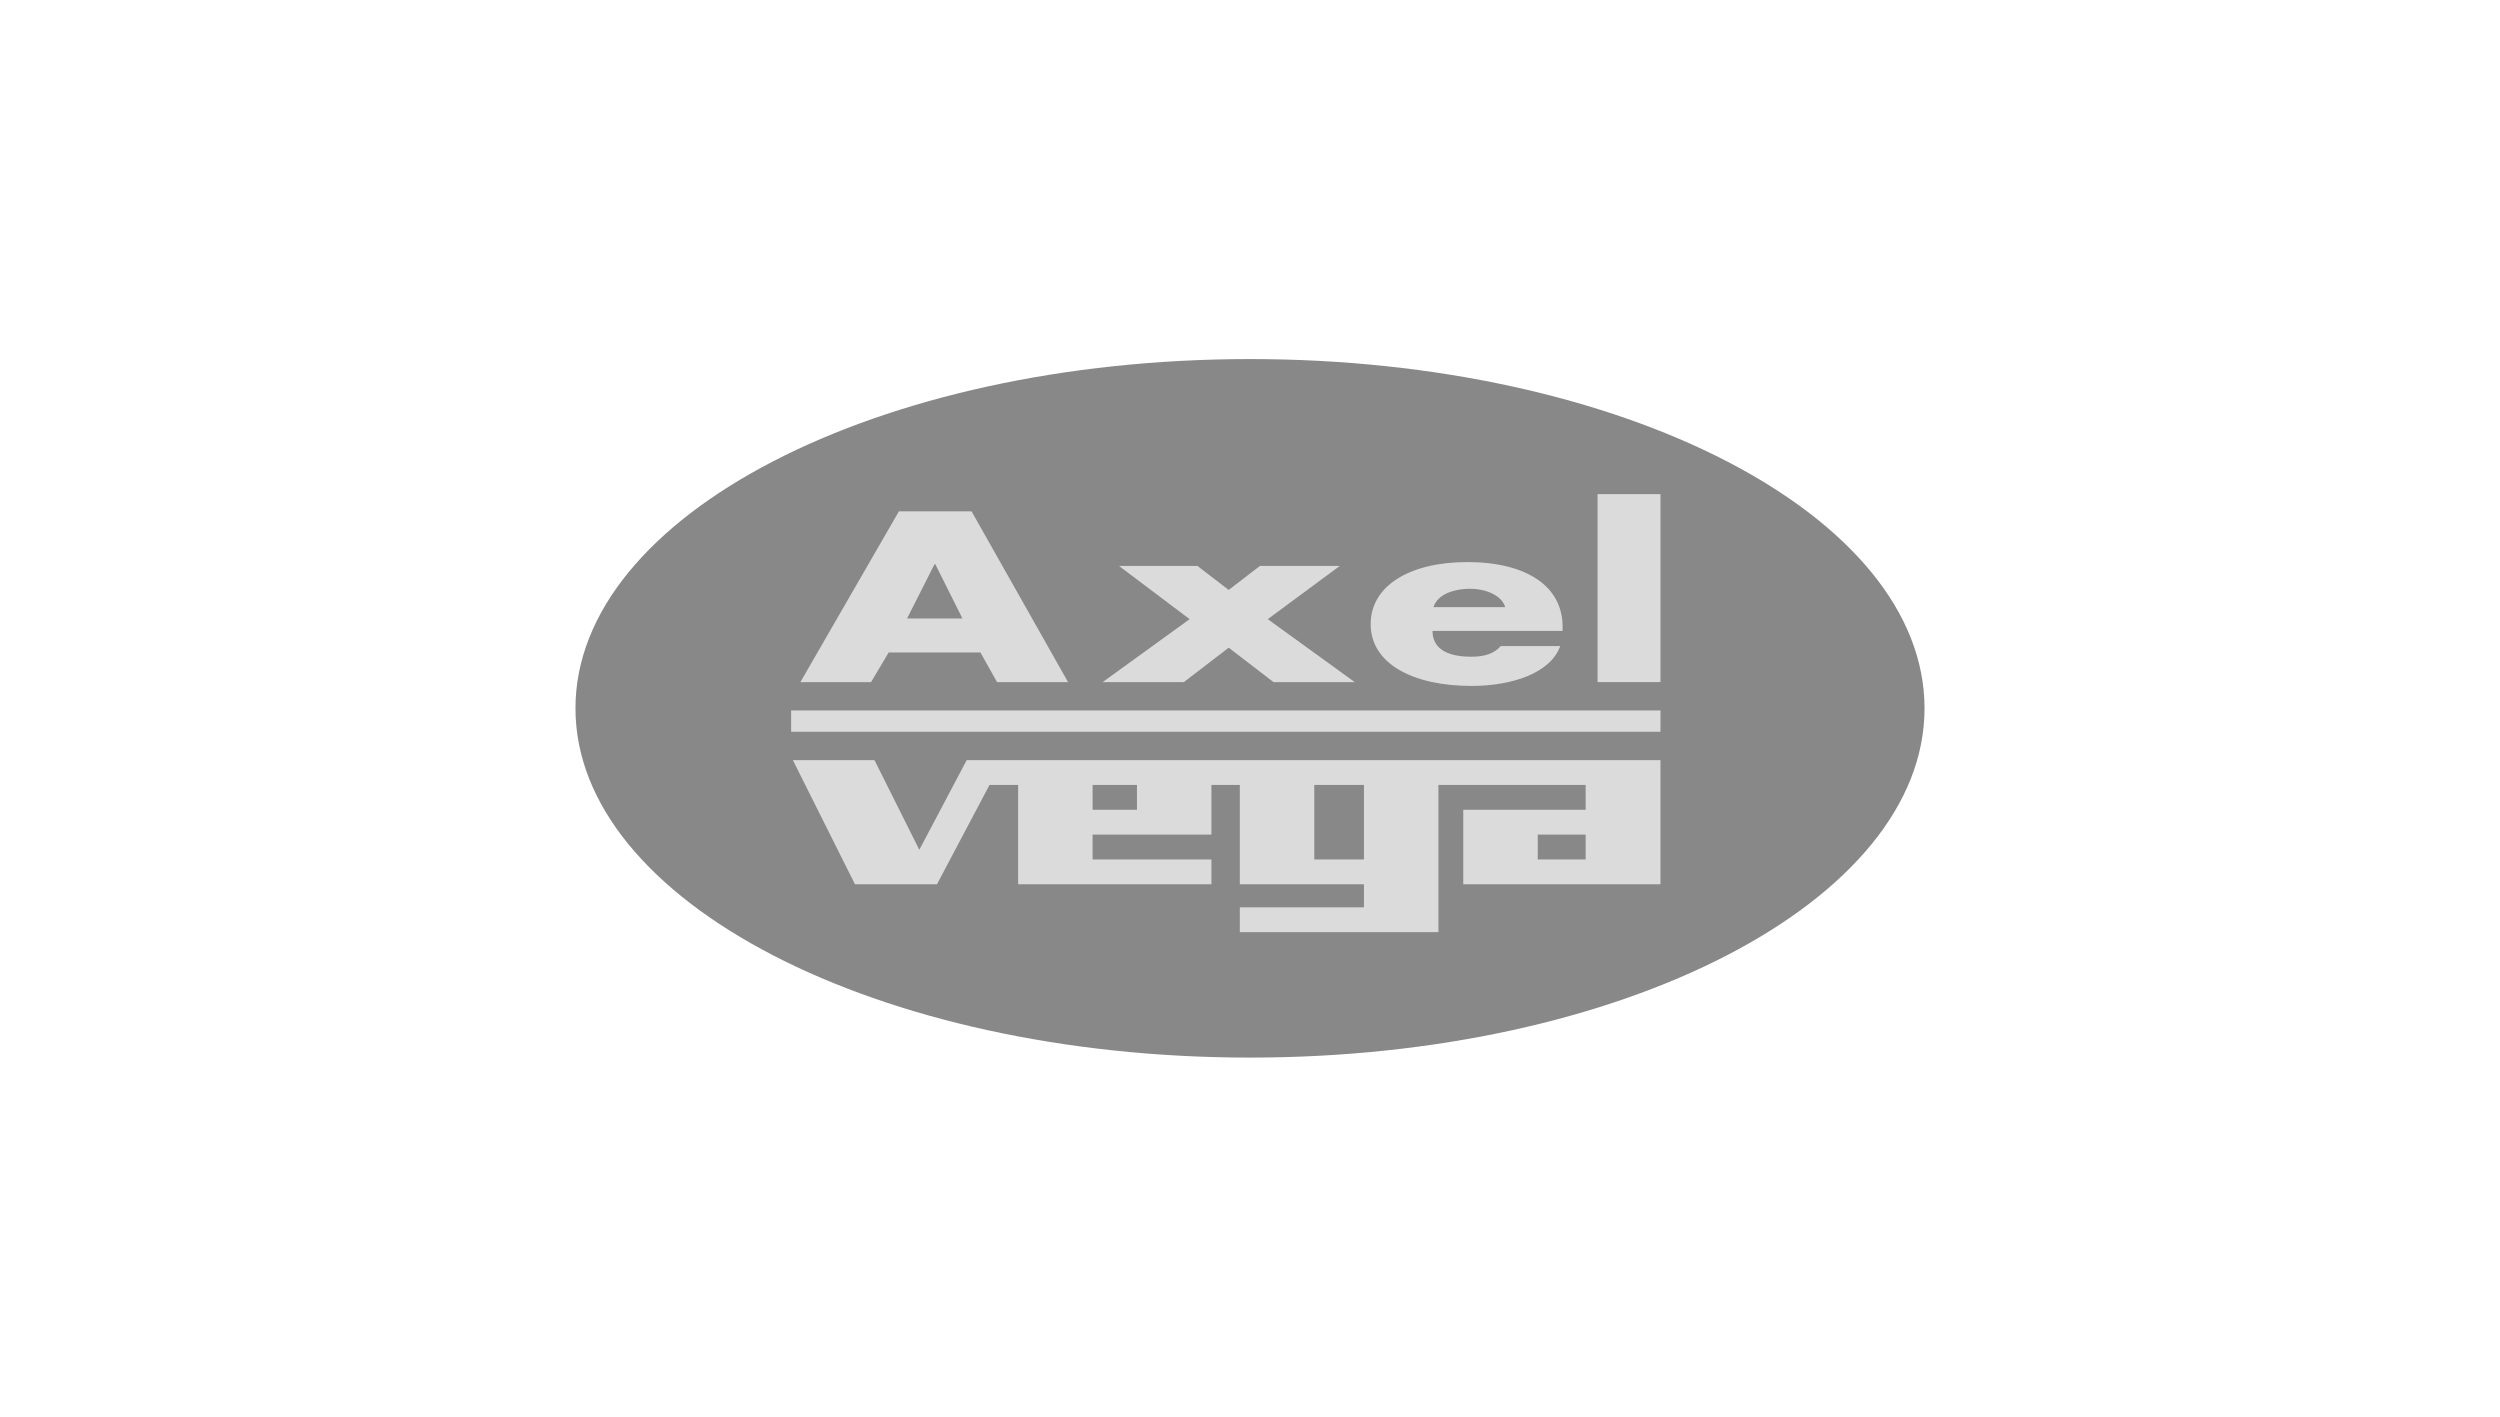 <?xml version="1.0" encoding="UTF-8"?> <svg xmlns="http://www.w3.org/2000/svg" id="Calque_2" data-name="Calque 2" viewBox="0 0 150 85"><defs><style> .cls-1 { fill: none; } .cls-2 { fill: #dbdbdb; } .cls-3 { fill: #888; } </style></defs><g id="Calque_1-2" data-name="Calque 1-2"><rect class="cls-1" y="0" width="150" height="85"></rect></g><g><polygon class="cls-3" points="66.892 32.986 71.598 32.986 73.474 34.427 75.349 32.986 80.138 32.986 75.818 36.179 81.036 39.956 76.164 39.956 73.474 37.891 70.784 39.956 65.912 39.956 71.131 36.179 66.892 32.986"></polygon><path class="cls-3" d="m93.508,36.886h-7.806c0,1.005.793,1.548,2.324,1.548.793,0,1.364-.176,1.772-.638h3.567c-.591,1.644-2.936,2.391-5.32,2.391-3.464,0-6.053-1.305-6.053-3.709,0-2.323,2.384-3.723,5.788-3.723,3.628,0,5.727,1.495,5.727,3.872,0,0,0,.259,0,.259Zm-3.446-1.427c-.183-.666-1.099-1.1-2.098-1.1-1.081,0-1.978.379-2.202,1.1h4.299Z"></path><rect class="cls-3" x="95.606" y="28.679" width="3.775" height="11.277"></rect><rect class="cls-3" x="47.221" y="41.659" width="52.161" height="1.277"></rect><path class="cls-3" d="m57.755,44.638l-2.843,5.379-2.69-5.379h-4.897l3.726,7.448h4.921l3.151-5.959h1.718v5.959h11.597v-1.489h-7.129v-1.49h7.129v-2.98h1.704v5.959h7.448v1.383h-7.448v1.49h11.917v-8.832h8.833v1.49h-7.343v4.469h11.832v-7.448l-41.627 0v0h0Zm10.215,2.979h-2.661v-1.49h2.661v1.49Zm13.62,2.98h-2.979v-4.47h2.979v4.47Zm10.428-1.49h2.874v1.49h-2.874v-1.49Z"></path><path class="cls-3" d="m58.048,29.712h-4.36l-5.912,10.245h4.24l1.059-1.779h5.503l.999,1.779h4.259s-5.789-10.245-5.789-10.245Zm-3.871,6.427l1.65-3.261h.041l1.631,3.261h-3.322Z"></path></g><g><path class="cls-3" d="m75,21.544c-22.351,0-40.472,9.382-40.472,20.956s18.121,20.956,40.472,20.956,40.472-9.383,40.472-20.956-18.121-20.956-40.472-20.956"></path><polygon class="cls-2" points="67.139 33.956 71.846 33.956 73.721 35.396 75.596 33.956 80.385 33.956 76.065 37.149 81.283 40.926 76.411 40.926 73.721 38.861 71.031 40.926 66.16 40.926 71.378 37.149 67.139 33.956"></polygon><path class="cls-2" d="m93.756,37.855h-7.806c0,1.005.793,1.548,2.324,1.548.793,0,1.364-.176,1.772-.638h3.567c-.591,1.644-2.936,2.391-5.32,2.391-3.464,0-6.053-1.305-6.053-3.709,0-2.323,2.384-3.723,5.788-3.723,3.628,0,5.727,1.495,5.727,3.872,0,0,0,.259,0,.259Zm-3.446-1.427c-.183-.666-1.099-1.1-2.098-1.1-1.081,0-1.978.379-2.202,1.1h4.299Z"></path><rect class="cls-2" x="95.854" y="29.648" width="3.775" height="11.277"></rect><rect class="cls-2" x="47.468" y="42.628" width="52.161" height="1.277"></rect><path class="cls-2" d="m58.002,45.608l-2.843,5.379-2.69-5.379h-4.897l3.726,7.448h4.921l3.151-5.959h1.718v5.959h11.597v-1.489h-7.129v-1.49h7.129v-2.98h1.704v5.959h7.448v1.383h-7.448v1.49h11.917v-8.832h8.833v1.49h-7.343v4.469h11.832v-7.448l-41.627 0v0h0Zm10.215,2.979h-2.661v-1.49h2.661v1.49Zm13.62,2.98h-2.979v-4.47h2.979v4.47Zm10.428-1.49h2.874v1.49h-2.874v-1.49Z"></path><path class="cls-2" d="m58.295,30.681h-4.36l-5.912,10.245h4.24l1.059-1.779h5.503l.999,1.779h4.259s-5.789-10.245-5.789-10.245Zm-3.871,6.427l1.65-3.261h.041l1.631,3.261h-3.322Z"></path></g></svg> 